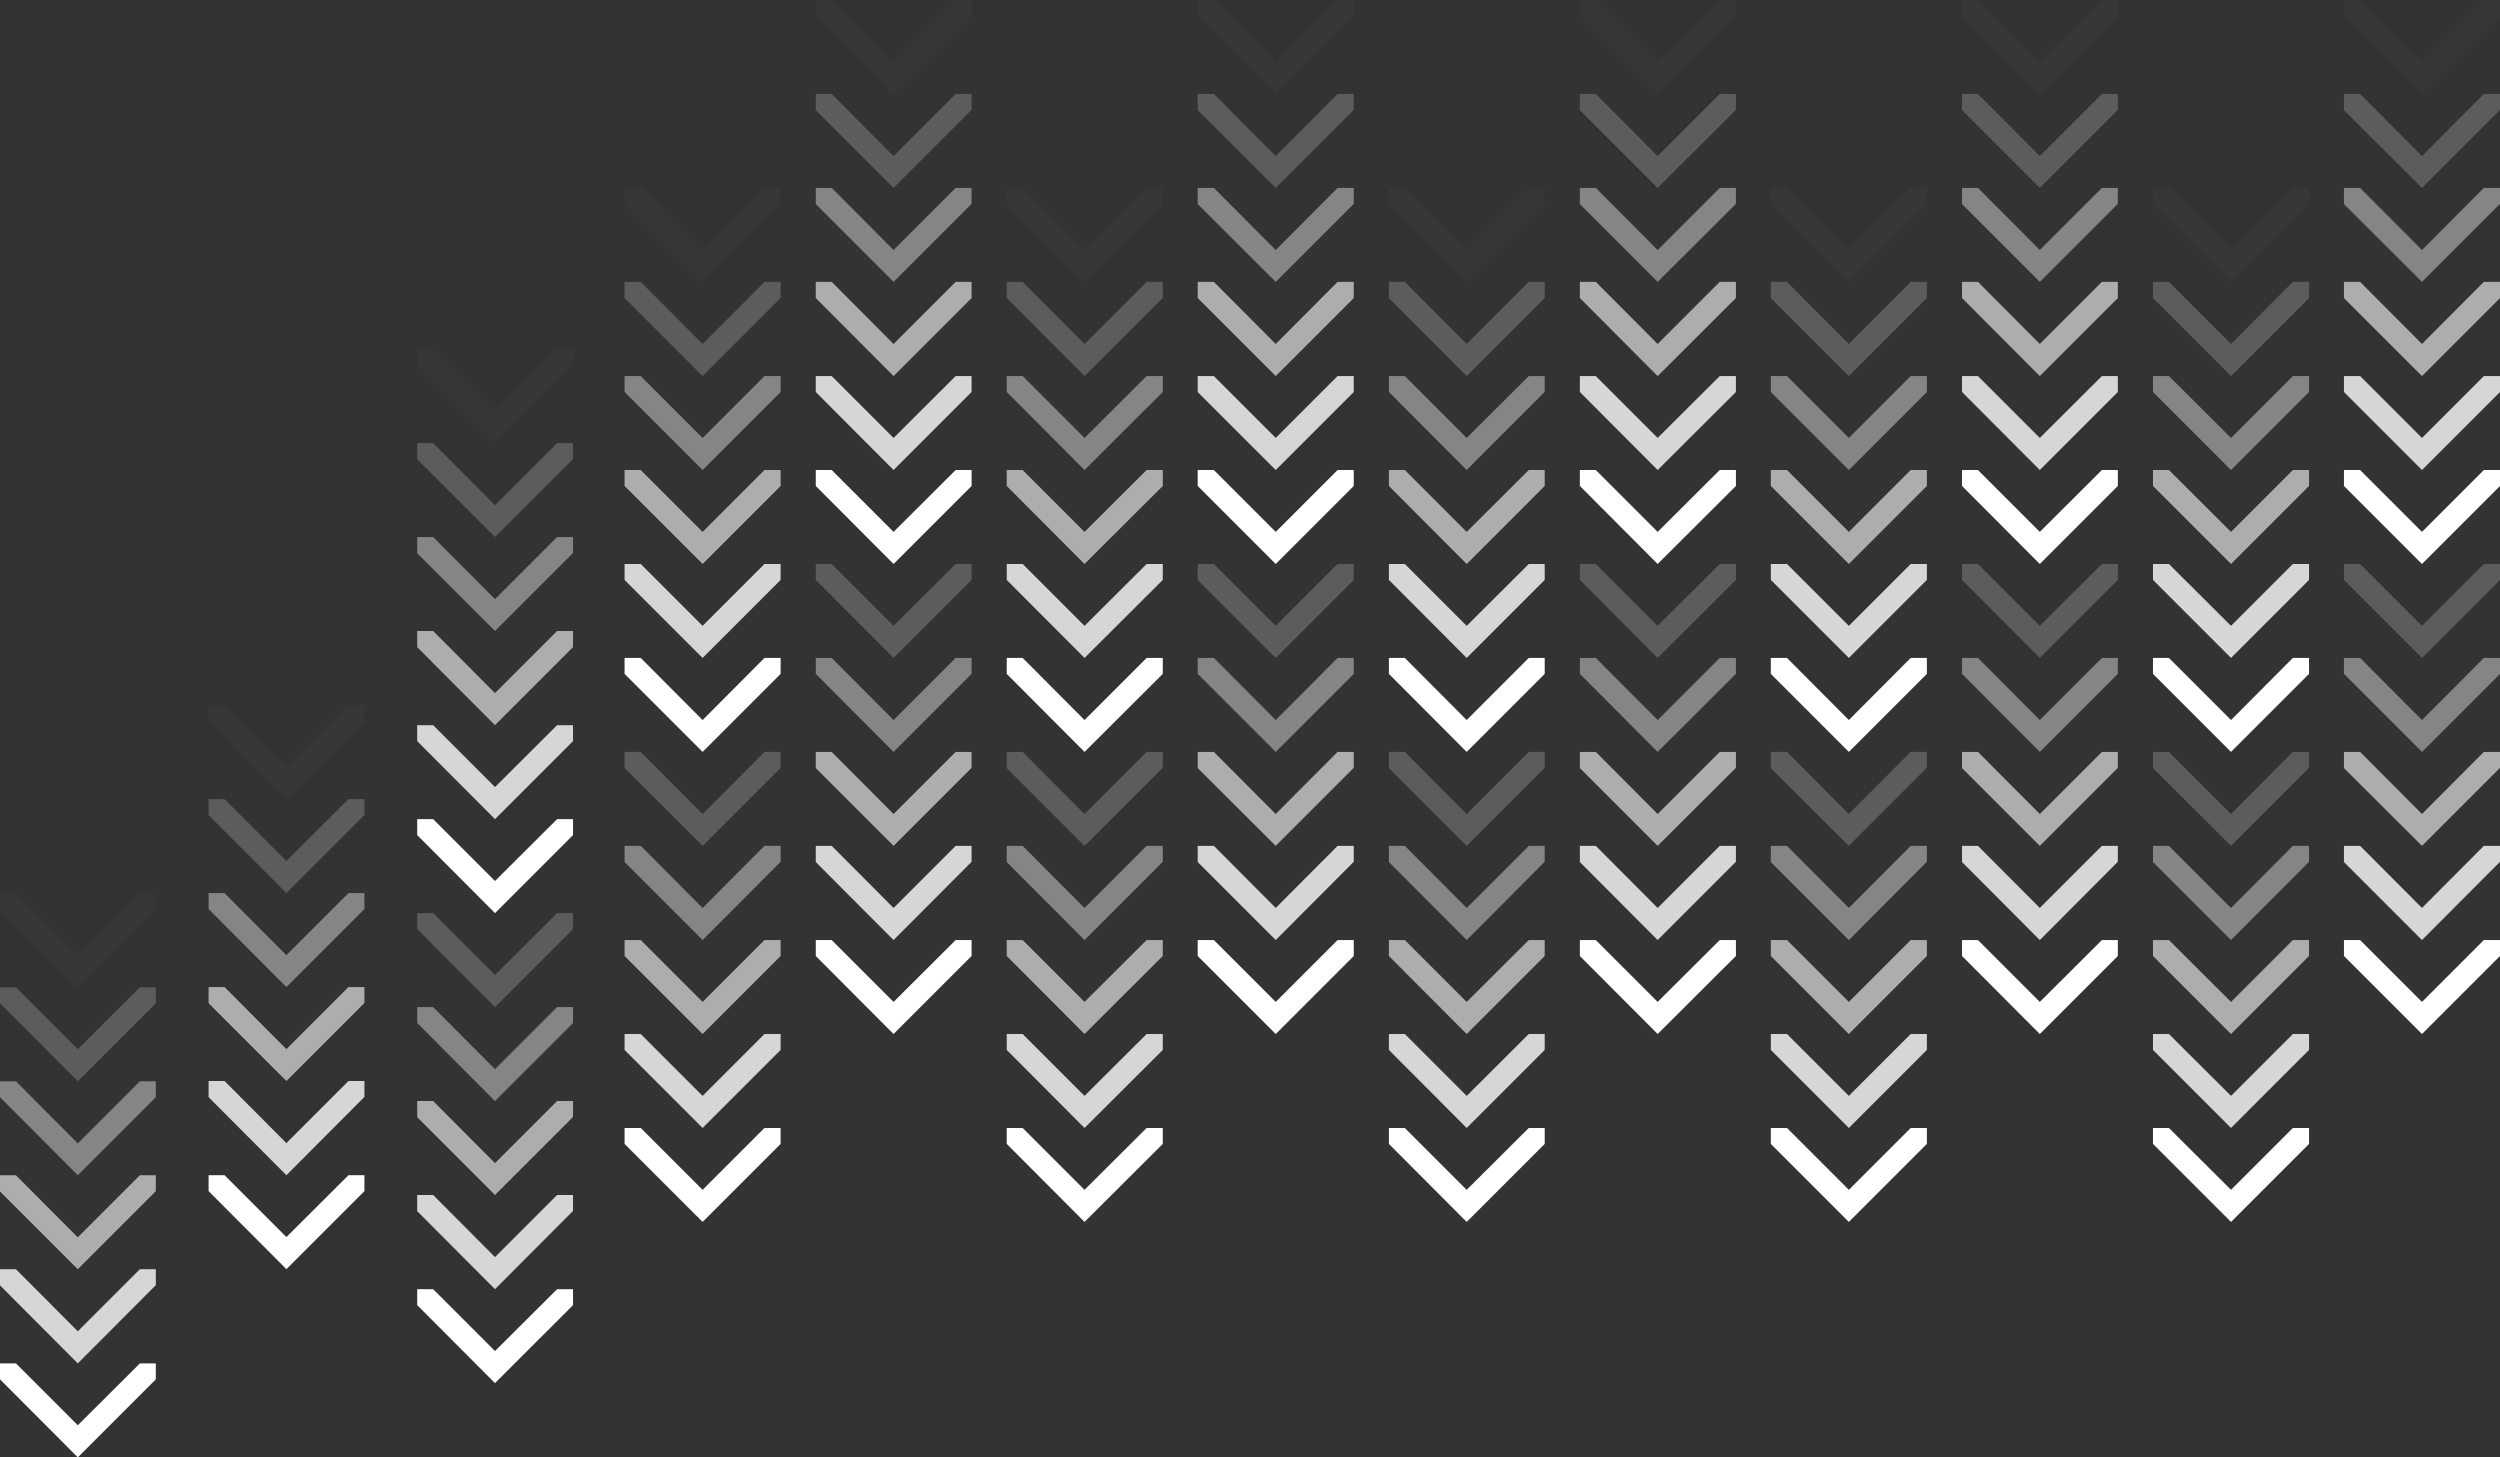<?xml version="1.0" encoding="UTF-8"?> <svg xmlns="http://www.w3.org/2000/svg" width="3671" height="2140" viewBox="0 0 3671 2140" fill="none"><rect x="0" y="0" width="3671" height="2140" fill="#333333" stroke="none"/> <path d="M3556.43 828.16L3441.85 713.587L3441.85 690.191L3465.59 690.191L3556.43 781.024L3647.26 690.191L3671 690.191L3671 713.588L3556.43 828.16Z" fill="white"></path> <path opacity="0.8" d="M3556.43 690.191L3441.85 575.618L3441.85 552.221L3465.59 552.221L3556.43 643.054L3647.26 552.221L3671 552.221L3671 575.618L3556.43 690.191Z" fill="white"></path> <path opacity="0.6" d="M3556.43 552.22L3441.85 437.647L3441.85 413.907L3465.59 413.907L3556.43 505.084L3647.26 413.907L3671 413.907L3671 437.647L3556.43 552.22Z" fill="white"></path> <path opacity="0.4" d="M3556.43 413.909L3441.85 299.681L3441.85 275.94L3465.59 275.94L3556.43 367.117L3647.26 275.94L3671 275.94L3671 299.337L3556.43 413.909Z" fill="white"></path> <path opacity="0.2" d="M3556.43 275.94L3441.85 161.711L3441.85 137.97L3465.59 137.97L3556.43 229.147L3647.26 137.971L3671 137.971L3671 161.367L3556.43 275.94Z" fill="white"></path> <path opacity="0.02" d="M3556.43 137.969L3441.85 23.396L3441.85 0L3465.59 0L3556.43 90.833L3647.26 0L3671 0L3671 23.396L3556.43 137.969Z" fill="white"></path> <path d="M3556.43 1518.35L3441.85 1403.78L3441.85 1380.38L3465.59 1380.38L3556.43 1471.21L3647.26 1380.38L3671 1380.38L3671 1403.78L3556.43 1518.35Z" fill="white"></path> <path opacity="0.8" d="M3556.43 1380.38L3441.85 1265.81L3441.85 1242.07L3465.59 1242.07L3556.43 1333.24L3647.26 1242.07L3671 1242.07L3671 1265.46L3556.43 1380.38Z" fill="white"></path> <path opacity="0.6" d="M3556.43 1242.07L3441.85 1127.84L3441.85 1104.1L3465.59 1104.1L3556.43 1195.27L3647.26 1104.1L3671 1104.1L3671 1127.49L3556.43 1242.07Z" fill="white"></path> <path opacity="0.4" d="M3556.43 1104.1L3441.85 989.524L3441.85 966.128L3465.59 966.128L3556.43 1057.3L3647.26 966.128L3671 966.128L3671 989.524L3556.43 1104.1Z" fill="white"></path> <path opacity="0.2" d="M3556.43 966.127L3441.85 851.554L3441.85 828.158L3465.59 828.158L3556.43 918.991L3647.26 828.158L3671 828.158L3671 851.554L3556.43 966.127Z" fill="white"></path> <path opacity="0.02" d="M3556.43 828.16L3441.85 713.587L3441.85 690.191L3465.59 690.191L3556.43 781.023L3647.26 690.191L3671 690.191L3671 713.587L3556.43 828.16Z" fill="white"></path> <path d="M3276.02 1104.1L3161.45 989.525L3161.45 966.129L3184.84 966.129L3276.02 1057.31L3366.85 966.129L3390.59 966.129L3390.59 989.525L3276.02 1104.1Z" fill="white"></path> <path opacity="0.8" d="M3276.02 966.128L3161.45 851.555L3161.45 828.159L3184.84 828.159L3276.02 918.991L3366.85 828.159L3390.59 828.159L3390.59 851.555L3276.02 966.128Z" fill="white"></path> <path opacity="0.6" d="M3276.02 828.159L3161.45 713.587L3161.45 690.19L3184.84 690.19L3276.02 781.023L3366.85 690.19L3390.59 690.19L3390.59 713.587L3276.02 828.159Z" fill="white"></path> <path opacity="0.4" d="M3276.02 690.19L3161.45 575.617L3161.45 552.221L3184.84 552.221L3276.02 643.053L3366.85 552.221L3390.59 552.221L3390.59 575.617L3276.02 690.19Z" fill="white"></path> <path opacity="0.2" d="M3276.02 552.221L3161.45 437.648L3161.45 413.908L3184.84 413.908L3276.02 505.084L3366.85 413.908L3390.59 413.908L3390.59 437.648L3276.02 552.221Z" fill="white"></path> <path opacity="0.02" d="M3276.02 413.909L3161.45 299.68L3161.45 275.94L3184.84 275.94L3276.02 367.116L3366.85 275.94L3390.59 275.94L3390.59 299.336L3276.02 413.909Z" fill="white"></path> <path d="M3276.02 1794.28L3161.45 1679.71L3161.45 1656.32L3184.84 1656.32L3276.02 1747.15L3366.85 1656.32L3390.59 1656.32L3390.59 1679.71L3276.02 1794.28Z" fill="white"></path> <path opacity="0.8" d="M3276.02 1656.32L3161.45 1541.74L3161.45 1518.35L3184.84 1518.35L3276.02 1609.18L3366.85 1518.35L3390.59 1518.35L3390.59 1541.74L3276.02 1656.32Z" fill="white"></path> <path opacity="0.6" d="M3276.02 1518.35L3161.45 1403.77L3161.45 1380.38L3184.84 1380.38L3276.02 1471.21L3366.85 1380.38L3390.59 1380.38L3390.59 1403.77L3276.02 1518.35Z" fill="white"></path> <path opacity="0.4" d="M3276.02 1380.38L3161.45 1265.81L3161.45 1242.07L3184.84 1242.07L3276.02 1333.24L3366.85 1242.07L3390.59 1242.07L3390.59 1265.46L3276.02 1380.38Z" fill="white"></path> <path opacity="0.2" d="M3276.02 1242.07L3161.45 1127.84L3161.45 1104.1L3184.84 1104.1L3276.02 1195.27L3366.85 1104.1L3390.59 1104.1L3390.59 1127.49L3276.02 1242.07Z" fill="white"></path> <path opacity="0.02" d="M3276.02 1104.1L3161.45 989.523L3161.45 966.126L3184.84 966.126L3276.02 1057.3L3366.85 966.126L3390.59 966.126L3390.59 989.523L3276.02 1104.1Z" fill="white"></path> <path d="M2995.26 828.16L2881.03 713.587L2881.03 690.191L2904.43 690.191L2995.26 781.024L3086.44 690.191L3109.83 690.191L3109.83 713.588L2995.26 828.16Z" fill="white"></path> <path opacity="0.8" d="M2995.26 690.191L2881.03 575.618L2881.03 552.221L2904.43 552.221L2995.26 643.054L3086.44 552.221L3109.83 552.221L3109.83 575.618L2995.26 690.191Z" fill="white"></path> <path opacity="0.6" d="M2995.26 552.22L2881.03 437.647L2881.03 413.907L2904.43 413.907L2995.26 505.084L3086.44 413.907L3109.83 413.907L3109.83 437.647L2995.26 552.22Z" fill="white"></path> <path opacity="0.4" d="M2995.26 413.909L2881.03 299.681L2881.03 275.94L2904.43 275.94L2995.26 367.117L3086.44 275.94L3109.83 275.94L3109.83 299.337L2995.26 413.909Z" fill="white"></path> <path opacity="0.2" d="M2995.26 275.94L2881.03 161.711L2881.03 137.97L2904.43 137.97L2995.26 229.147L3086.44 137.971L3109.83 137.971L3109.83 161.367L2995.26 275.94Z" fill="white"></path> <path opacity="0.02" d="M2995.26 137.97L2881.03 23.397L2881.03 0.001L2904.43 0.001L2995.26 90.833L3086.44 0.001L3109.83 0.001L3109.83 23.397L2995.26 137.97Z" fill="white"></path> <path d="M2995.26 1518.35L2881.03 1403.78L2881.03 1380.38L2904.43 1380.38L2995.26 1471.21L3086.44 1380.38L3109.83 1380.38L3109.83 1403.78L2995.26 1518.35Z" fill="white"></path> <path opacity="0.8" d="M2995.26 1380.38L2881.03 1265.81L2881.03 1242.07L2904.43 1242.07L2995.26 1333.24L3086.44 1242.07L3109.83 1242.07L3109.83 1265.46L2995.26 1380.38Z" fill="white"></path> <path opacity="0.6" d="M2995.26 1242.07L2881.03 1127.84L2881.03 1104.1L2904.43 1104.1L2995.26 1195.27L3086.44 1104.1L3109.83 1104.1L3109.83 1127.49L2995.26 1242.07Z" fill="white"></path> <path opacity="0.4" d="M2995.26 1104.1L2881.03 989.524L2881.03 966.128L2904.43 966.128L2995.26 1057.3L3086.44 966.128L3109.83 966.128L3109.83 989.524L2995.26 1104.1Z" fill="white"></path> <path opacity="0.2" d="M2995.26 966.127L2881.03 851.554L2881.03 828.158L2904.43 828.158L2995.26 918.991L3086.44 828.158L3109.83 828.158L3109.83 851.554L2995.26 966.127Z" fill="white"></path> <path opacity="0.02" d="M2995.26 828.159L2881.03 713.586L2881.03 690.19L2904.43 690.19L2995.26 781.022L3086.44 690.19L3109.83 690.19L3109.83 713.586L2995.26 828.159Z" fill="white"></path> <path d="M2714.85 1104.1L2600.28 989.525L2600.28 966.129L2624.02 966.129L2714.85 1057.31L2805.68 966.129L2829.42 966.129L2829.42 989.525L2714.85 1104.1Z" fill="white"></path> <path opacity="0.8" d="M2714.85 966.128L2600.28 851.555L2600.28 828.159L2624.02 828.159L2714.85 918.991L2805.68 828.159L2829.42 828.159L2829.42 851.555L2714.85 966.128Z" fill="white"></path> <path opacity="0.6" d="M2714.85 828.159L2600.28 713.587L2600.28 690.19L2624.02 690.19L2714.85 781.023L2805.68 690.19L2829.42 690.19L2829.42 713.587L2714.85 828.159Z" fill="white"></path> <path opacity="0.4" d="M2714.85 690.19L2600.28 575.617L2600.28 552.221L2624.02 552.221L2714.85 643.053L2805.68 552.221L2829.42 552.221L2829.42 575.617L2714.85 690.19Z" fill="white"></path> <path opacity="0.2" d="M2714.85 552.221L2600.28 437.648L2600.28 413.908L2624.02 413.908L2714.85 505.084L2805.68 413.908L2829.42 413.908L2829.42 437.648L2714.85 552.221Z" fill="white"></path> <path opacity="0.02" d="M2714.85 413.909L2600.28 299.68L2600.28 275.94L2624.02 275.94L2714.85 367.116L2805.68 275.94L2829.42 275.94L2829.42 299.336L2714.85 413.909Z" fill="white"></path> <path d="M2714.85 1794.28L2600.28 1679.71L2600.28 1656.32L2624.02 1656.32L2714.85 1747.15L2805.68 1656.32L2829.42 1656.32L2829.42 1679.71L2714.85 1794.28Z" fill="white"></path> <path opacity="0.8" d="M2714.85 1656.31L2600.28 1541.74L2600.28 1518.35L2624.02 1518.35L2714.85 1609.18L2805.68 1518.35L2829.42 1518.35L2829.42 1541.74L2714.85 1656.31Z" fill="white"></path> <path opacity="0.6" d="M2714.85 1518.34L2600.28 1403.77L2600.28 1380.38L2624.02 1380.38L2714.85 1471.21L2805.68 1380.38L2829.42 1380.38L2829.42 1403.77L2714.85 1518.34Z" fill="white"></path> <path opacity="0.4" d="M2714.85 1380.38L2600.28 1265.8L2600.28 1242.06L2624.02 1242.06L2714.85 1333.24L2805.68 1242.06L2829.42 1242.06L2829.42 1265.46L2714.85 1380.38Z" fill="white"></path> <path opacity="0.2" d="M2714.85 1242.06L2600.28 1127.84L2600.28 1104.09L2624.02 1104.09L2714.85 1195.27L2805.68 1104.09L2829.42 1104.09L2829.42 1127.49L2714.85 1242.06Z" fill="white"></path> <path opacity="0.02" d="M2714.85 1104.09L2600.28 989.522L2600.28 966.126L2624.02 966.126L2714.85 1057.3L2805.68 966.126L2829.42 966.126L2829.42 989.522L2714.85 1104.09Z" fill="white"></path> <path d="M2434.1 828.16L2319.87 713.587L2319.87 690.191L2343.27 690.191L2434.1 781.024L2525.28 690.191L2549.02 690.191L2549.02 713.588L2434.1 828.16Z" fill="white"></path> <path opacity="0.8" d="M2434.1 690.191L2319.87 575.618L2319.87 552.221L2343.27 552.221L2434.1 643.054L2525.28 552.221L2549.02 552.221L2549.02 575.618L2434.1 690.191Z" fill="white"></path> <path opacity="0.6" d="M2434.1 552.22L2319.87 437.647L2319.87 413.907L2343.27 413.907L2434.1 505.084L2525.28 413.907L2549.02 413.907L2549.02 437.647L2434.1 552.22Z" fill="white"></path> <path opacity="0.4" d="M2434.1 413.909L2319.87 299.681L2319.87 275.94L2343.27 275.94L2434.1 367.117L2525.28 275.94L2549.02 275.94L2549.02 299.337L2434.1 413.909Z" fill="white"></path> <path opacity="0.2" d="M2434.1 275.94L2319.87 161.711L2319.87 137.97L2343.27 137.97L2434.1 229.147L2525.28 137.971L2549.02 137.971L2549.02 161.367L2434.1 275.94Z" fill="white"></path> <path opacity="0.02" d="M2434.1 137.97L2319.87 23.397L2319.87 0.001L2343.27 0.001L2434.1 90.833L2525.28 0.001L2549.02 0.001L2549.02 23.397L2434.1 137.97Z" fill="white"></path> <path d="M2434.1 1518.35L2319.87 1403.78L2319.87 1380.38L2343.27 1380.38L2434.1 1471.21L2525.28 1380.38L2549.02 1380.38L2549.02 1403.78L2434.1 1518.35Z" fill="white"></path> <path opacity="0.8" d="M2434.1 1380.38L2319.87 1265.81L2319.87 1242.07L2343.27 1242.07L2434.1 1333.24L2525.28 1242.07L2549.02 1242.07L2549.02 1265.46L2434.1 1380.38Z" fill="white"></path> <path opacity="0.6" d="M2434.1 1242.07L2319.87 1127.84L2319.87 1104.1L2343.27 1104.1L2434.1 1195.27L2525.28 1104.1L2549.02 1104.1L2549.02 1127.49L2434.1 1242.07Z" fill="white"></path> <path opacity="0.4" d="M2434.1 1104.1L2319.87 989.524L2319.87 966.128L2343.27 966.128L2434.1 1057.3L2525.28 966.128L2549.02 966.128L2549.02 989.524L2434.1 1104.1Z" fill="white"></path> <path opacity="0.2" d="M2434.1 966.127L2319.87 851.555L2319.87 828.158L2343.27 828.158L2434.1 918.991L2525.28 828.158L2549.02 828.158L2549.02 851.555L2434.1 966.127Z" fill="white"></path> <path opacity="0.02" d="M2434.1 828.159L2319.87 713.586L2319.87 690.19L2343.27 690.19L2434.1 781.023L2525.28 690.19L2549.02 690.19L2549.02 713.586L2434.1 828.159Z" fill="white"></path> <path d="M2153.68 1104.1L2039.45 989.525L2039.45 966.129L2062.85 966.129L2153.68 1057.31L2244.86 966.129L2268.25 966.129L2268.25 989.525L2153.68 1104.1Z" fill="white"></path> <path opacity="0.8" d="M2153.68 966.128L2039.45 851.555L2039.45 828.159L2062.85 828.159L2153.68 918.991L2244.86 828.159L2268.25 828.159L2268.25 851.555L2153.68 966.128Z" fill="white"></path> <path opacity="0.6" d="M2153.68 828.159L2039.45 713.587L2039.45 690.19L2062.85 690.19L2153.68 781.023L2244.86 690.19L2268.25 690.19L2268.25 713.587L2153.68 828.159Z" fill="white"></path> <path opacity="0.4" d="M2153.68 690.19L2039.45 575.617L2039.45 552.221L2062.85 552.221L2153.68 643.053L2244.86 552.221L2268.25 552.221L2268.25 575.617L2153.68 690.19Z" fill="white"></path> <path opacity="0.2" d="M2153.68 552.221L2039.45 437.648L2039.45 413.908L2062.85 413.908L2153.68 505.084L2244.86 413.908L2268.25 413.908L2268.25 437.648L2153.68 552.221Z" fill="white"></path> <path opacity="0.02" d="M2153.68 413.909L2039.45 299.68L2039.45 275.94L2062.85 275.94L2153.68 367.116L2244.86 275.94L2268.25 275.94L2268.25 299.336L2153.68 413.909Z" fill="white"></path> <path d="M2153.68 1794.28L2039.45 1679.71L2039.45 1656.32L2062.85 1656.32L2153.68 1747.15L2244.86 1656.32L2268.25 1656.32L2268.25 1679.71L2153.68 1794.28Z" fill="white"></path> <path opacity="0.8" d="M2153.68 1656.31L2039.45 1541.74L2039.45 1518.35L2062.85 1518.35L2153.68 1609.18L2244.86 1518.35L2268.25 1518.35L2268.25 1541.74L2153.68 1656.31Z" fill="white"></path> <path opacity="0.6" d="M2153.68 1518.35L2039.45 1403.77L2039.45 1380.38L2062.85 1380.38L2153.68 1471.21L2244.86 1380.38L2268.25 1380.38L2268.25 1403.77L2153.68 1518.35Z" fill="white"></path> <path opacity="0.4" d="M2153.68 1380.38L2039.45 1265.81L2039.45 1242.06L2062.85 1242.06L2153.68 1333.24L2244.86 1242.06L2268.25 1242.06L2268.25 1265.46L2153.68 1380.38Z" fill="white"></path> <path opacity="0.2" d="M2153.68 1242.06L2039.45 1127.84L2039.45 1104.09L2062.85 1104.09L2153.68 1195.27L2244.86 1104.09L2268.25 1104.09L2268.25 1127.49L2153.68 1242.06Z" fill="white"></path> <path opacity="0.02" d="M2153.68 1104.09L2039.45 989.521L2039.45 966.125L2062.85 966.125L2153.68 1057.3L2244.86 966.125L2268.25 966.125L2268.25 989.521L2153.68 1104.09Z" fill="white"></path> <path d="M1873.28 828.16L1758.7 713.587L1758.7 690.191L1782.44 690.191L1873.28 781.024L1964.11 690.191L1987.85 690.191L1987.85 713.588L1873.28 828.16Z" fill="white"></path> <path opacity="0.8" d="M1873.28 690.191L1758.7 575.618L1758.7 552.221L1782.44 552.221L1873.28 643.054L1964.11 552.221L1987.85 552.221L1987.85 575.618L1873.28 690.191Z" fill="white"></path> <path opacity="0.6" d="M1873.28 552.22L1758.7 437.647L1758.7 413.907L1782.44 413.907L1873.28 505.084L1964.11 413.907L1987.85 413.907L1987.85 437.647L1873.28 552.22Z" fill="white"></path> <path opacity="0.4" d="M1873.28 413.909L1758.7 299.681L1758.7 275.94L1782.44 275.94L1873.28 367.117L1964.11 275.94L1987.85 275.94L1987.85 299.337L1873.28 413.909Z" fill="white"></path> <path opacity="0.2" d="M1873.28 275.94L1758.7 161.711L1758.7 137.97L1782.44 137.97L1873.28 229.147L1964.11 137.971L1987.85 137.971L1987.85 161.367L1873.28 275.94Z" fill="white"></path> <path opacity="0.02" d="M1873.28 137.969L1758.7 23.396L1758.7 0L1782.44 0L1873.28 90.833L1964.11 0L1987.85 0L1987.85 23.396L1873.28 137.969Z" fill="white"></path> <path d="M1873.28 1518.35L1758.7 1403.78L1758.7 1380.38L1782.44 1380.38L1873.28 1471.21L1964.11 1380.38L1987.85 1380.38L1987.85 1403.78L1873.28 1518.35Z" fill="white"></path> <path opacity="0.8" d="M1873.28 1380.38L1758.7 1265.81L1758.7 1242.07L1782.44 1242.07L1873.28 1333.24L1964.11 1242.07L1987.85 1242.07L1987.85 1265.46L1873.28 1380.38Z" fill="white"></path> <path opacity="0.6" d="M1873.28 1242.07L1758.7 1127.84L1758.7 1104.1L1782.44 1104.1L1873.28 1195.27L1964.11 1104.1L1987.85 1104.1L1987.85 1127.49L1873.28 1242.07Z" fill="white"></path> <path opacity="0.4" d="M1873.28 1104.1L1758.7 989.524L1758.7 966.128L1782.44 966.128L1873.28 1057.3L1964.11 966.128L1987.85 966.128L1987.85 989.524L1873.28 1104.1Z" fill="white"></path> <path opacity="0.2" d="M1873.28 966.127L1758.7 851.554L1758.7 828.158L1782.44 828.158L1873.28 918.991L1964.11 828.158L1987.85 828.158L1987.85 851.554L1873.28 966.127Z" fill="white"></path> <path opacity="0.02" d="M1873.28 828.16L1758.7 713.587L1758.7 690.191L1782.44 690.191L1873.28 781.023L1964.11 690.191L1987.85 690.191L1987.85 713.587L1873.28 828.16Z" fill="white"></path> <path d="M1592.52 1104.1L1478.29 989.525L1478.29 966.129L1501.69 966.129L1592.52 1057.31L1683.7 966.129L1707.44 966.129L1707.44 989.525L1592.52 1104.1Z" fill="white"></path> <path opacity="0.8" d="M1592.52 966.128L1478.29 851.555L1478.29 828.159L1501.69 828.159L1592.52 918.991L1683.7 828.159L1707.44 828.159L1707.44 851.555L1592.52 966.128Z" fill="white"></path> <path opacity="0.6" d="M1592.52 828.159L1478.29 713.587L1478.29 690.19L1501.69 690.19L1592.52 781.023L1683.7 690.19L1707.44 690.19L1707.44 713.587L1592.52 828.159Z" fill="white"></path> <path opacity="0.4" d="M1592.52 690.19L1478.29 575.617L1478.29 552.221L1501.69 552.221L1592.52 643.053L1683.7 552.221L1707.44 552.221L1707.44 575.617L1592.52 690.19Z" fill="white"></path> <path opacity="0.2" d="M1592.52 552.221L1478.29 437.648L1478.29 413.908L1501.69 413.908L1592.52 505.084L1683.7 413.908L1707.44 413.908L1707.44 437.648L1592.52 552.221Z" fill="white"></path> <path opacity="0.02" d="M1592.52 413.909L1478.29 299.68L1478.29 275.94L1501.69 275.94L1592.52 367.116L1683.7 275.94L1707.44 275.94L1707.44 299.336L1592.52 413.909Z" fill="white"></path> <path d="M1592.52 1794.29L1478.29 1679.71L1478.29 1656.32L1501.68 1656.32L1592.52 1747.15L1683.69 1656.32L1707.43 1656.32L1707.43 1679.71L1592.52 1794.29Z" fill="white"></path> <path opacity="0.8" d="M1592.52 1656.32L1478.29 1541.74L1478.29 1518.35L1501.68 1518.35L1592.52 1609.18L1683.69 1518.35L1707.43 1518.35L1707.43 1541.74L1592.52 1656.32Z" fill="white"></path> <path opacity="0.6" d="M1592.52 1518.35L1478.29 1403.77L1478.29 1380.38L1501.68 1380.38L1592.52 1471.21L1683.69 1380.38L1707.43 1380.38L1707.43 1403.77L1592.52 1518.35Z" fill="white"></path> <path opacity="0.4" d="M1592.52 1380.38L1478.29 1265.81L1478.29 1242.07L1501.68 1242.07L1592.52 1333.24L1683.69 1242.07L1707.43 1242.07L1707.43 1265.46L1592.52 1380.38Z" fill="white"></path> <path opacity="0.2" d="M1592.52 1242.07L1478.29 1127.84L1478.29 1104.1L1501.68 1104.1L1592.52 1195.27L1683.69 1104.1L1707.43 1104.1L1707.43 1127.49L1592.52 1242.07Z" fill="white"></path> <path opacity="0.02" d="M1592.52 1104.1L1478.29 989.523L1478.29 966.126L1501.68 966.126L1592.52 1057.3L1683.69 966.126L1707.43 966.126L1707.43 989.523L1592.52 1104.1Z" fill="white"></path> <path d="M1312.11 828.16L1197.88 713.587L1197.88 690.191L1221.27 690.191L1312.11 781.024L1403.28 690.191L1426.68 690.191L1426.68 713.588L1312.11 828.16Z" fill="white"></path> <path opacity="0.8" d="M1312.11 690.191L1197.88 575.618L1197.88 552.221L1221.27 552.221L1312.11 643.054L1403.28 552.221L1426.68 552.221L1426.68 575.618L1312.11 690.191Z" fill="white"></path> <path opacity="0.6" d="M1312.11 552.22L1197.88 437.647L1197.88 413.907L1221.27 413.907L1312.11 505.084L1403.28 413.907L1426.68 413.907L1426.68 437.647L1312.11 552.22Z" fill="white"></path> <path opacity="0.4" d="M1312.11 413.909L1197.88 299.681L1197.88 275.94L1221.27 275.94L1312.11 367.117L1403.28 275.94L1426.68 275.94L1426.68 299.337L1312.11 413.909Z" fill="white"></path> <path opacity="0.2" d="M1312.11 275.94L1197.88 161.711L1197.88 137.97L1221.27 137.97L1312.11 229.147L1403.28 137.971L1426.68 137.971L1426.68 161.367L1312.11 275.94Z" fill="white"></path> <path opacity="0.02" d="M1312.11 137.97L1197.88 23.397L1197.88 0.001L1221.27 0.001L1312.11 90.833L1403.28 0.001L1426.68 0.001L1426.68 23.397L1312.11 137.97Z" fill="white"></path> <path d="M1312.11 1518.35L1197.88 1403.78L1197.88 1380.38L1221.27 1380.38L1312.11 1471.21L1403.28 1380.38L1426.68 1380.38L1426.68 1403.78L1312.11 1518.35Z" fill="white"></path> <path opacity="0.8" d="M1312.11 1380.38L1197.88 1265.81L1197.88 1242.07L1221.27 1242.07L1312.11 1333.24L1403.28 1242.07L1426.68 1242.07L1426.68 1265.46L1312.11 1380.38Z" fill="white"></path> <path opacity="0.6" d="M1312.11 1242.07L1197.88 1127.84L1197.88 1104.1L1221.27 1104.1L1312.11 1195.27L1403.28 1104.1L1426.68 1104.1L1426.68 1127.49L1312.11 1242.07Z" fill="white"></path> <path opacity="0.4" d="M1312.11 1104.1L1197.88 989.524L1197.88 966.128L1221.27 966.128L1312.11 1057.3L1403.28 966.128L1426.68 966.128L1426.68 989.524L1312.11 1104.1Z" fill="white"></path> <path opacity="0.2" d="M1312.11 966.127L1197.88 851.554L1197.88 828.158L1221.27 828.158L1312.11 918.991L1403.28 828.158L1426.68 828.158L1426.68 851.554L1312.11 966.127Z" fill="white"></path> <path opacity="0.02" d="M1312.11 828.159L1197.88 713.586L1197.88 690.19L1221.27 690.19L1312.11 781.022L1403.28 690.19L1426.68 690.19L1426.68 713.586L1312.11 828.159Z" fill="white"></path> <path d="M1031.7 1104.1L917.122 989.525L917.122 966.129L940.863 966.129L1031.7 1057.31L1122.53 966.129L1146.27 966.129L1146.27 989.525L1031.7 1104.1Z" fill="white"></path> <path opacity="0.8" d="M1031.7 966.128L917.122 851.555L917.122 828.159L940.863 828.159L1031.7 918.991L1122.53 828.159L1146.27 828.159L1146.27 851.555L1031.7 966.128Z" fill="white"></path> <path opacity="0.6" d="M1031.7 828.16L917.122 713.587L917.122 690.191L940.863 690.191L1031.7 781.023L1122.53 690.191L1146.27 690.191L1146.27 713.587L1031.7 828.16Z" fill="white"></path> <path opacity="0.4" d="M1031.7 690.19L917.122 575.617L917.122 552.221L940.863 552.221L1031.7 643.053L1122.53 552.221L1146.27 552.221L1146.27 575.617L1031.7 690.19Z" fill="white"></path> <path opacity="0.2" d="M1031.7 552.221L917.122 437.648L917.122 413.908L940.863 413.908L1031.7 505.084L1122.53 413.908L1146.27 413.908L1146.27 437.648L1031.7 552.221Z" fill="white"></path> <path opacity="0.02" d="M1031.7 413.909L917.122 299.68L917.122 275.94L940.863 275.94L1031.7 367.116L1122.53 275.94L1146.27 275.94L1146.27 299.336L1031.7 413.909Z" fill="white"></path> <path d="M1031.7 1794.28L917.122 1679.71L917.122 1656.32L940.863 1656.32L1031.7 1747.15L1122.53 1656.32L1146.27 1656.32L1146.27 1679.71L1031.7 1794.28Z" fill="white"></path> <path opacity="0.8" d="M1031.7 1656.31L917.122 1541.74L917.122 1518.35L940.863 1518.35L1031.7 1609.18L1122.53 1518.35L1146.27 1518.35L1146.27 1541.74L1031.7 1656.31Z" fill="white"></path> <path opacity="0.6" d="M1031.7 1518.35L917.122 1403.77L917.122 1380.38L940.863 1380.38L1031.7 1471.21L1122.53 1380.38L1146.27 1380.38L1146.27 1403.77L1031.7 1518.35Z" fill="white"></path> <path opacity="0.4" d="M1031.7 1380.38L917.122 1265.81L917.122 1242.06L940.863 1242.06L1031.7 1333.24L1122.53 1242.06L1146.27 1242.06L1146.27 1265.46L1031.7 1380.38Z" fill="white"></path> <path opacity="0.2" d="M1031.7 1242.06L917.122 1127.84L917.122 1104.09L940.863 1104.09L1031.7 1195.27L1122.53 1104.09L1146.27 1104.09L1146.27 1127.49L1031.7 1242.06Z" fill="white"></path> <path opacity="0.02" d="M1031.7 1104.09L917.122 989.522L917.122 966.126L940.863 966.126L1031.7 1057.3L1122.53 966.126L1146.27 966.126L1146.27 989.522L1031.7 1104.09Z" fill="white"></path> <path d="M726.855 1340.81L612.626 1226.24L612.626 1202.84L636.022 1202.84L726.855 1293.68L818.031 1202.84L841.427 1202.84L841.427 1226.24L726.855 1340.81Z" fill="white"></path> <path opacity="0.8" d="M726.855 1202.84L612.626 1088.27L612.626 1064.87L636.022 1064.87L726.855 1155.71L818.031 1064.87L841.427 1064.87L841.427 1088.27L726.855 1202.84Z" fill="white"></path> <path opacity="0.6" d="M726.855 1064.87L612.626 950.3L612.626 926.56L636.022 926.56L726.855 1017.74L818.031 926.56L841.427 926.56L841.427 950.3L726.855 1064.87Z" fill="white"></path> <path opacity="0.4" d="M726.855 926.562L612.626 812.334L612.626 788.593L636.022 788.593L726.855 879.77L818.031 788.593L841.427 788.593L841.427 811.99L726.855 926.562Z" fill="white"></path> <path opacity="0.2" d="M726.855 788.593L612.626 674.364L612.626 650.623L636.022 650.623L726.855 741.8L818.031 650.624L841.427 650.624L841.427 674.02L726.855 788.593Z" fill="white"></path> <path opacity="0.02" d="M726.855 650.623L612.626 536.05L612.626 512.654L636.022 512.654L726.855 603.486L818.031 512.654L841.427 512.654L841.427 536.05L726.855 650.623Z" fill="white"></path> <path d="M726.855 2031L612.626 1916.43L612.626 1893.03L636.022 1893.03L726.855 1983.87L818.031 1893.03L841.427 1893.03L841.427 1916.43L726.855 2031Z" fill="white"></path> <path opacity="0.8" d="M726.855 1893.03L612.626 1778.46L612.626 1754.72L636.022 1754.72L726.855 1845.9L818.031 1754.72L841.427 1754.72L841.427 1778.12L726.855 1893.03Z" fill="white"></path> <path opacity="0.6" d="M726.855 1754.72L612.626 1640.49L612.626 1616.75L636.022 1616.75L726.855 1707.93L818.031 1616.75L841.427 1616.75L841.427 1640.15L726.855 1754.72Z" fill="white"></path> <path opacity="0.4" d="M726.855 1616.75L612.626 1502.18L612.626 1478.78L636.022 1478.78L726.855 1569.96L818.031 1478.78L841.427 1478.78L841.427 1502.18L726.855 1616.75Z" fill="white"></path> <path opacity="0.2" d="M726.855 1478.78L612.626 1364.21L612.626 1340.81L636.022 1340.81L726.855 1431.65L818.031 1340.81L841.427 1340.81L841.427 1364.21L726.855 1478.78Z" fill="white"></path> <path opacity="0.02" d="M726.855 1340.81L612.626 1226.24L612.626 1202.84L636.022 1202.84L726.855 1293.68L818.031 1202.84L841.427 1202.84L841.427 1226.24L726.855 1340.81Z" fill="white"></path> <path d="M420.543 1863.64L306.314 1749.06L306.314 1725.67L329.711 1725.67L420.543 1816.5L511.72 1725.67L535.116 1725.67L535.116 1749.06L420.543 1863.64Z" fill="white"></path> <path opacity="0.8" d="M420.543 1725.67L306.314 1611.09L306.314 1587.35L329.711 1587.35L420.543 1678.53L511.72 1587.35L535.116 1587.35L535.116 1610.75L420.543 1725.67Z" fill="white"></path> <path opacity="0.6" d="M420.543 1587.35L306.314 1473.12L306.314 1449.38L329.711 1449.38L420.543 1540.56L511.72 1449.38L535.116 1449.38L535.116 1472.78L420.543 1587.35Z" fill="white"></path> <path opacity="0.4" d="M420.543 1449.39L306.314 1334.81L306.314 1311.42L329.711 1311.42L420.543 1402.59L511.72 1311.42L535.116 1311.42L535.116 1334.81L420.543 1449.39Z" fill="white"></path> <path opacity="0.2" d="M420.543 1311.42L306.314 1196.84L306.314 1173.45L329.711 1173.45L420.543 1264.28L511.72 1173.45L535.116 1173.45L535.116 1196.84L420.543 1311.42Z" fill="white"></path> <path opacity="0.02" d="M420.543 1173.45L306.314 1058.87L306.314 1035.48L329.711 1035.48L420.543 1126.31L511.72 1035.48L535.116 1035.48L535.116 1058.87L420.543 1173.45Z" fill="white"></path> <path d="M114.229 2139.99L0 2025.41L0 2002.02L23.397 2002.02L114.229 2092.85L205.406 2002.02L228.802 2002.02L228.802 2025.41L114.229 2139.99Z" fill="white"></path> <path opacity="0.8" d="M114.229 2002.02L0 1887.44L0 1863.7L23.397 1863.7L114.229 1954.88L205.406 1863.7L228.802 1863.7L228.802 1887.1L114.229 2002.02Z" fill="white"></path> <path opacity="0.6" d="M114.229 1863.7L0 1749.47L0 1725.73L23.397 1725.73L114.229 1816.91L205.406 1725.73L228.802 1725.73L228.802 1749.13L114.229 1863.7Z" fill="white"></path> <path opacity="0.4" d="M114.229 1725.74L0 1611.16L0 1587.77L23.397 1587.77L114.229 1678.94L205.406 1587.77L228.802 1587.77L228.802 1611.16L114.229 1725.74Z" fill="white"></path> <path opacity="0.2" d="M114.229 1587.77L0 1473.19L0 1449.8L23.397 1449.8L114.229 1540.63L205.406 1449.8L228.802 1449.8L228.802 1473.19L114.229 1587.77Z" fill="white"></path> <path opacity="0.02" d="M114.229 1449.8L0 1335.22L0 1311.83L23.397 1311.83L114.229 1402.66L205.406 1311.83L228.802 1311.83L228.802 1335.22L114.229 1449.8Z" fill="white"></path> </svg> 